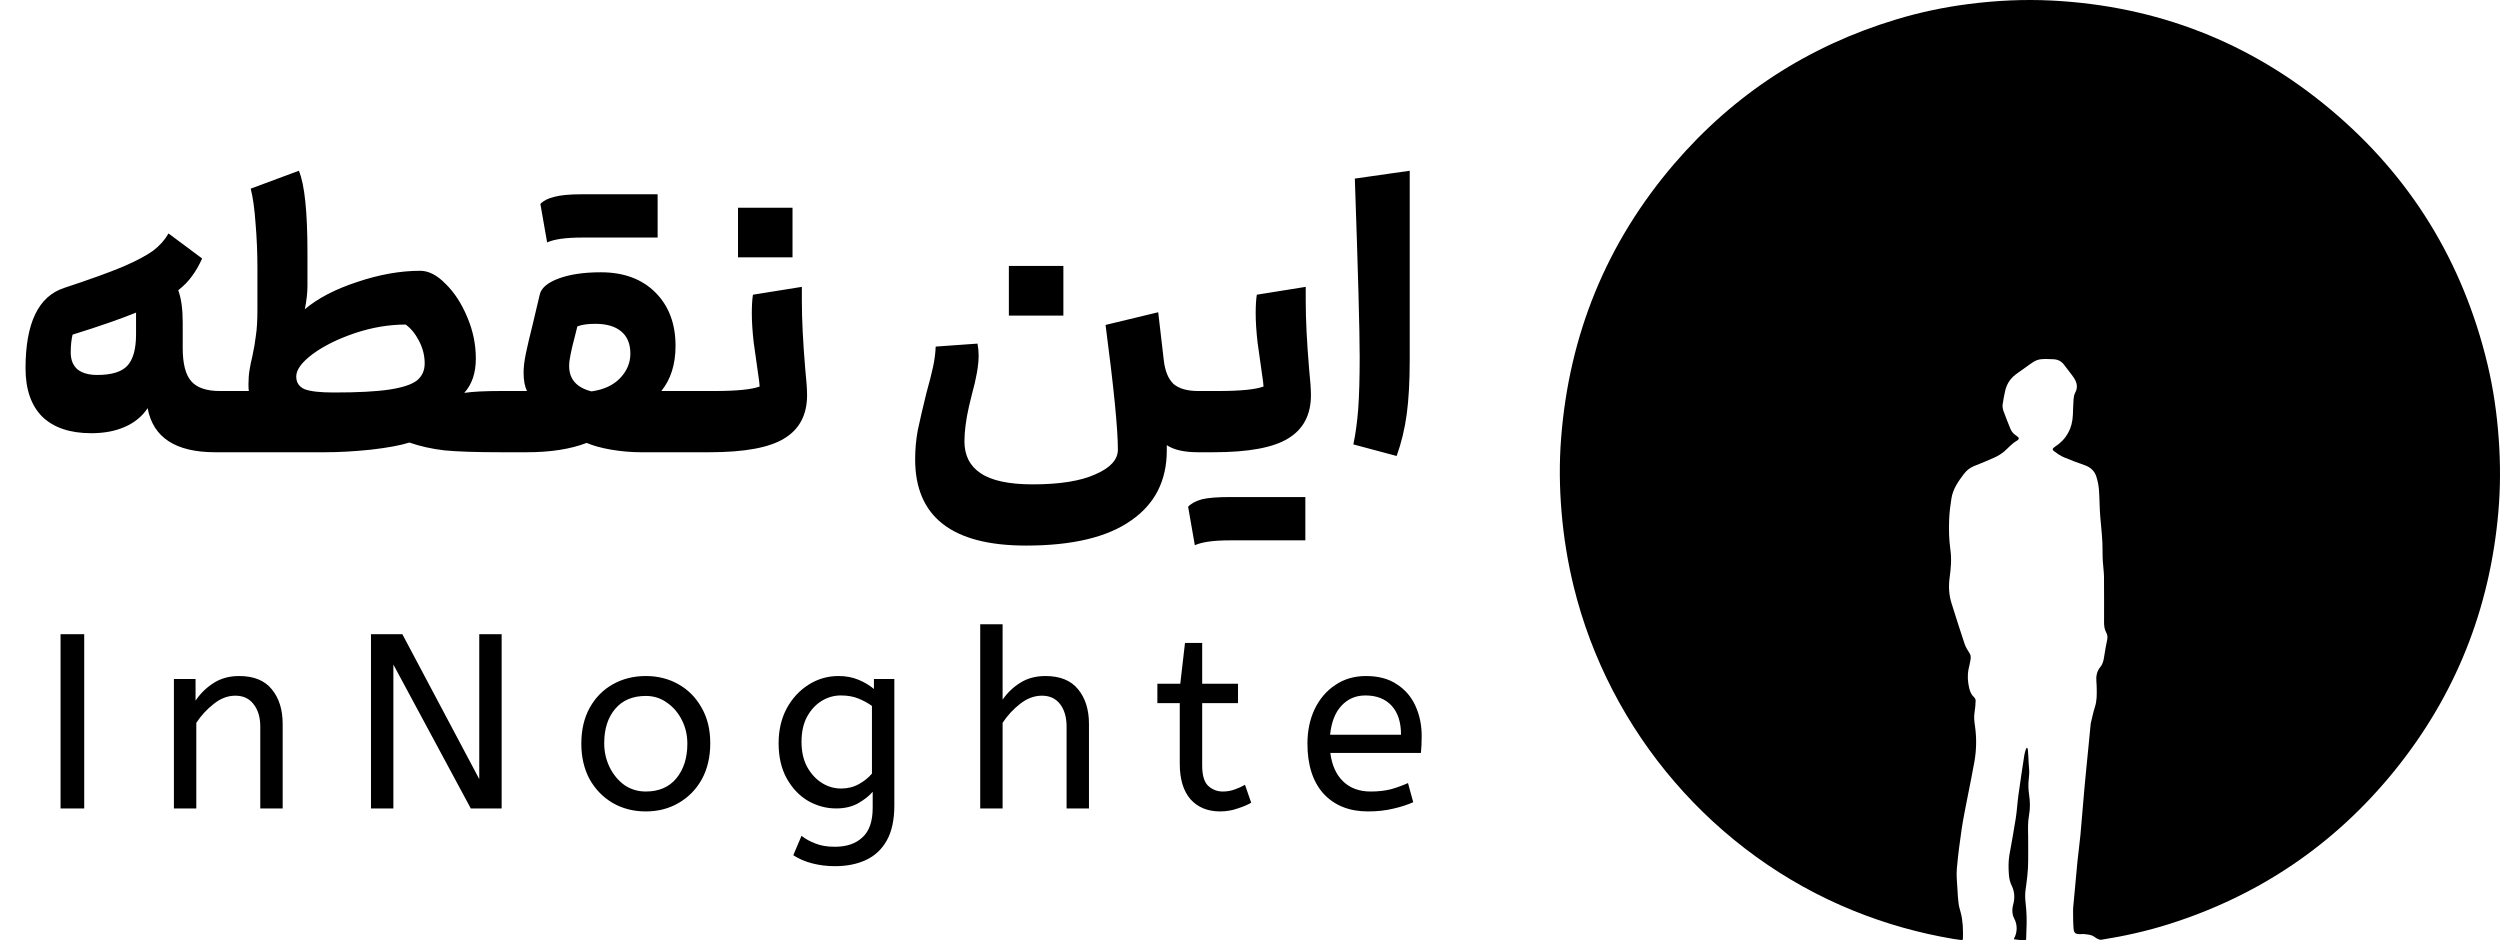 <svg width="117" height="44" viewBox="0 0 117 44" fill="none" xmlns="http://www.w3.org/2000/svg">
<path d="M91.84 43.998C91.704 43.981 91.567 43.967 91.431 43.944C89.82 43.673 88.255 43.234 86.74 42.62C80.245 39.989 75.317 34.276 73.646 27.439C73.365 26.289 73.177 25.125 73.079 23.944C72.984 22.803 72.971 21.661 73.059 20.52C73.434 15.663 75.183 11.368 78.345 7.676C81.151 4.403 84.629 2.151 88.747 0.908C89.855 0.573 90.983 0.336 92.13 0.189C93.426 0.023 94.725 -0.041 96.03 0.026C100.936 0.278 105.295 1.963 109.065 5.121C112.821 8.266 115.264 12.254 116.412 17.035C116.69 18.193 116.858 19.368 116.942 20.557C117.023 21.693 117.022 22.828 116.923 23.961C116.527 28.499 114.916 32.553 112.051 36.084C109.255 39.528 105.732 41.91 101.513 43.246C100.474 43.575 99.414 43.811 98.338 43.981C98.281 43.99 98.212 43.961 98.156 43.933C98.068 43.888 97.991 43.812 97.899 43.78C97.788 43.741 97.668 43.729 97.552 43.716C97.48 43.707 97.405 43.72 97.332 43.719C97.138 43.717 97.062 43.667 97.044 43.466C97.02 43.186 97.022 42.904 97.019 42.623C97.018 42.516 97.031 42.409 97.041 42.302C97.102 41.635 97.16 40.968 97.226 40.301C97.267 39.888 97.328 39.476 97.366 39.063C97.431 38.355 97.482 37.647 97.547 36.941C97.609 36.247 97.681 35.554 97.749 34.86C97.779 34.553 97.809 34.247 97.838 33.94C97.84 33.913 97.84 33.885 97.846 33.86C97.91 33.6 97.961 33.336 98.044 33.082C98.137 32.793 98.131 32.5 98.126 32.206C98.124 32.105 98.121 32.005 98.111 31.904C98.089 31.648 98.128 31.419 98.3 31.209C98.414 31.071 98.454 30.888 98.478 30.704C98.514 30.445 98.568 30.188 98.618 29.932C98.642 29.814 98.627 29.704 98.571 29.601C98.491 29.454 98.47 29.297 98.47 29.133C98.47 28.421 98.474 27.707 98.467 26.995C98.464 26.756 98.427 26.516 98.412 26.276C98.403 26.129 98.398 25.981 98.4 25.833C98.407 25.281 98.34 24.735 98.293 24.188C98.257 23.767 98.263 23.344 98.231 22.922C98.215 22.717 98.173 22.51 98.112 22.314C98.028 22.043 97.837 21.866 97.564 21.771C97.236 21.657 96.91 21.537 96.591 21.401C96.434 21.334 96.287 21.234 96.148 21.131C96.031 21.044 96.045 20.991 96.172 20.908C96.712 20.557 96.986 20.055 97.011 19.412C97.02 19.164 97.026 18.916 97.045 18.669C97.052 18.57 97.073 18.464 97.119 18.379C97.262 18.118 97.196 17.883 97.044 17.662C96.908 17.463 96.749 17.28 96.608 17.084C96.476 16.899 96.297 16.817 96.079 16.811C95.891 16.806 95.703 16.793 95.518 16.812C95.398 16.825 95.269 16.87 95.167 16.935C94.914 17.099 94.679 17.289 94.429 17.456C94.118 17.663 93.916 17.941 93.838 18.308C93.794 18.517 93.748 18.727 93.722 18.94C93.71 19.036 93.731 19.144 93.763 19.236C93.865 19.52 93.978 19.8 94.092 20.079C94.15 20.219 94.253 20.321 94.382 20.404C94.508 20.483 94.514 20.555 94.384 20.628C94.152 20.76 93.988 20.966 93.789 21.134C93.659 21.244 93.507 21.336 93.35 21.408C93.035 21.552 92.712 21.682 92.39 21.81C92.19 21.889 92.034 22.017 91.906 22.186C91.646 22.53 91.398 22.884 91.328 23.321C91.275 23.651 91.232 23.985 91.22 24.319C91.202 24.788 91.212 25.258 91.278 25.725C91.34 26.159 91.303 26.597 91.243 27.03C91.186 27.444 91.209 27.847 91.335 28.244C91.536 28.877 91.733 29.51 91.945 30.139C91.998 30.294 92.091 30.439 92.18 30.579C92.254 30.696 92.229 30.812 92.211 30.929C92.191 31.061 92.153 31.191 92.127 31.323C92.069 31.618 92.091 31.912 92.158 32.202C92.196 32.367 92.261 32.52 92.393 32.638C92.431 32.673 92.462 32.74 92.46 32.791C92.453 32.97 92.441 33.152 92.41 33.33C92.373 33.547 92.396 33.757 92.428 33.97C92.508 34.52 92.5 35.069 92.408 35.614C92.318 36.144 92.204 36.667 92.103 37.195C92.002 37.721 91.889 38.246 91.809 38.776C91.714 39.405 91.635 40.038 91.579 40.671C91.553 40.983 91.592 41.3 91.608 41.615C91.619 41.835 91.633 42.056 91.661 42.276C91.678 42.415 91.718 42.551 91.756 42.687C91.867 43.093 91.876 43.509 91.865 43.926C91.865 43.944 91.852 43.963 91.839 44L91.84 43.998Z" fill="black"/>
<path d="M94.248 43.958C94.255 43.934 94.257 43.921 94.261 43.913C94.415 43.639 94.421 43.275 94.267 42.992C94.194 42.855 94.167 42.706 94.182 42.524C94.187 42.46 94.202 42.397 94.217 42.338C94.305 42.014 94.279 41.719 94.151 41.456C94.078 41.307 94.031 41.138 94.017 40.944C93.994 40.627 93.987 40.311 94.043 39.998C94.146 39.426 94.251 38.855 94.341 38.275C94.394 37.933 94.412 37.572 94.46 37.226C94.547 36.59 94.644 35.959 94.74 35.329C94.755 35.229 94.788 35.138 94.818 35.048C94.827 35.02 94.854 34.994 94.87 35.001C94.884 35.007 94.901 35.053 94.904 35.086C94.915 35.197 94.922 35.309 94.928 35.421C94.938 35.599 94.94 35.779 94.959 35.954C94.977 36.123 94.966 36.287 94.947 36.447C94.917 36.701 94.926 36.946 94.962 37.193C95.011 37.519 95.016 37.845 94.956 38.171C94.899 38.479 94.911 38.797 94.917 39.116C94.924 39.506 94.917 39.898 94.918 40.289C94.919 40.751 94.858 41.194 94.797 41.638C94.767 41.854 94.775 42.065 94.801 42.285C94.85 42.701 94.858 43.126 94.836 43.55C94.829 43.688 94.827 43.827 94.822 43.986C94.629 44.021 94.44 43.983 94.248 43.957L94.248 43.958Z" fill="black"/>
<path d="M8.551 16.29C8.551 17.024 8.685 17.542 8.953 17.845C9.221 18.148 9.664 18.299 10.281 18.299V21.165H10.072C8.219 21.165 7.165 20.478 6.909 19.103C6.653 19.488 6.297 19.779 5.843 19.977C5.401 20.175 4.876 20.274 4.271 20.274C3.281 20.274 2.518 20.018 1.982 19.505C1.458 18.981 1.195 18.224 1.195 17.234C1.195 15.125 1.795 13.873 2.995 13.477C4.195 13.081 5.115 12.749 5.756 12.481C6.396 12.202 6.868 11.951 7.171 11.73C7.474 11.497 7.713 11.229 7.887 10.926L9.46 12.097C9.32 12.411 9.163 12.685 8.988 12.918C8.825 13.151 8.61 13.372 8.342 13.582C8.482 13.966 8.551 14.467 8.551 15.085V16.29ZM4.55 17.548C5.214 17.548 5.68 17.408 5.948 17.129C6.228 16.838 6.367 16.343 6.367 15.644V14.63C5.622 14.933 4.632 15.277 3.397 15.661C3.339 15.894 3.31 16.174 3.31 16.5C3.31 16.838 3.414 17.1 3.624 17.286C3.845 17.461 4.154 17.548 4.55 17.548ZM21.727 18.387C22.111 18.329 22.682 18.299 23.439 18.299V21.165C22.286 21.165 21.407 21.136 20.801 21.078C20.207 21.008 19.66 20.886 19.159 20.711C18.762 20.839 18.169 20.95 17.376 21.043C16.596 21.124 15.88 21.165 15.227 21.165H10.283C10.154 21.165 10.067 21.072 10.021 20.886C9.962 20.688 9.933 20.303 9.933 19.732C9.933 19.162 9.962 18.783 10.021 18.597C10.067 18.399 10.154 18.299 10.283 18.299H11.645C11.634 18.23 11.628 18.125 11.628 17.985C11.628 17.74 11.645 17.513 11.68 17.304C11.715 17.094 11.756 16.896 11.803 16.709C11.884 16.337 11.942 15.999 11.977 15.696C12.024 15.393 12.047 14.991 12.047 14.491V12.551C12.047 11.829 12.018 11.13 11.96 10.454C11.913 9.779 11.838 9.237 11.733 8.829L13.987 7.991C14.255 8.62 14.389 9.901 14.389 11.835V13.372C14.389 13.698 14.348 14.065 14.266 14.473C14.872 13.96 15.687 13.535 16.712 13.198C17.749 12.848 18.733 12.673 19.665 12.673C20.061 12.673 20.457 12.877 20.853 13.285C21.261 13.681 21.599 14.199 21.867 14.84C22.135 15.469 22.269 16.116 22.269 16.779C22.269 17.455 22.088 17.991 21.727 18.387ZM15.629 18.369C16.759 18.369 17.627 18.323 18.233 18.23C18.838 18.137 19.263 17.997 19.508 17.81C19.753 17.612 19.875 17.344 19.875 17.007C19.875 16.645 19.788 16.296 19.613 15.958C19.438 15.62 19.229 15.364 18.984 15.189C18.203 15.189 17.411 15.323 16.608 15.591C15.816 15.859 15.157 16.185 14.633 16.57C14.121 16.954 13.864 17.304 13.864 17.618C13.864 17.898 13.992 18.096 14.249 18.212C14.517 18.317 14.977 18.369 15.629 18.369ZM32.664 18.299V21.165H29.99C29.536 21.165 29.07 21.124 28.593 21.043C28.127 20.961 27.748 20.856 27.457 20.728C26.7 21.019 25.768 21.165 24.661 21.165H23.438C23.298 21.165 23.205 21.049 23.159 20.816C23.112 20.571 23.089 20.175 23.089 19.628C23.089 19.115 23.118 18.765 23.176 18.579C23.223 18.393 23.31 18.299 23.438 18.299H24.661C24.556 18.078 24.504 17.793 24.504 17.443C24.504 17.187 24.539 16.89 24.609 16.552C24.679 16.215 24.789 15.743 24.941 15.137L25.255 13.809C25.314 13.495 25.605 13.238 26.129 13.04C26.653 12.842 27.317 12.743 28.121 12.743C29.192 12.743 30.043 13.058 30.672 13.687C31.301 14.316 31.615 15.149 31.615 16.185C31.615 17.047 31.394 17.752 30.951 18.299H32.664ZM27.684 18.317C28.255 18.235 28.697 18.032 29.012 17.706C29.338 17.368 29.501 16.983 29.501 16.552C29.501 16.086 29.355 15.737 29.064 15.504C28.785 15.271 28.383 15.155 27.859 15.155C27.498 15.155 27.218 15.195 27.02 15.277L26.898 15.766C26.816 16.069 26.752 16.337 26.706 16.57C26.659 16.791 26.636 16.977 26.636 17.129C26.636 17.746 26.985 18.142 27.684 18.317ZM25.29 9.546C25.43 9.394 25.645 9.284 25.937 9.214C26.228 9.132 26.659 9.092 27.23 9.092H30.777V11.118H27.23C26.484 11.118 25.942 11.194 25.605 11.345L25.29 9.546ZM37.771 18.492C37.771 19.412 37.416 20.088 36.705 20.519C36.007 20.95 34.842 21.165 33.211 21.165H32.669C32.541 21.165 32.454 21.072 32.407 20.886C32.349 20.688 32.32 20.303 32.32 19.732C32.32 19.162 32.349 18.783 32.407 18.597C32.454 18.399 32.541 18.299 32.669 18.299H33.438C34.463 18.299 35.168 18.23 35.552 18.09C35.552 18.008 35.523 17.775 35.465 17.391C35.407 16.995 35.343 16.541 35.273 16.028C35.214 15.504 35.185 15.05 35.185 14.665C35.185 14.304 35.203 14.013 35.238 13.792L37.527 13.425V14.089C37.527 14.939 37.579 15.993 37.684 17.251C37.742 17.81 37.771 18.224 37.771 18.492ZM34.539 12.044V9.721H37.09V12.044H34.539ZM56.248 18.299V21.165H56.073C55.421 21.165 54.932 21.054 54.606 20.833V21.078C54.606 22.499 54.047 23.594 52.928 24.363C51.822 25.143 50.185 25.533 48.019 25.533C44.559 25.533 42.829 24.188 42.829 21.497C42.829 21.031 42.87 20.577 42.952 20.134C43.045 19.692 43.179 19.115 43.353 18.404C43.493 17.904 43.598 17.49 43.668 17.164C43.738 16.838 43.779 16.523 43.79 16.22L45.747 16.081C45.782 16.267 45.8 16.453 45.8 16.64C45.8 17.094 45.695 17.7 45.485 18.457C45.462 18.538 45.415 18.73 45.345 19.033C45.275 19.336 45.223 19.628 45.188 19.907C45.153 20.175 45.136 20.425 45.136 20.658C45.136 21.311 45.386 21.806 45.887 22.143C46.399 22.493 47.215 22.668 48.333 22.668C49.603 22.668 50.581 22.51 51.268 22.196C51.967 21.893 52.317 21.509 52.317 21.043C52.317 20.076 52.125 18.131 51.74 15.207L54.204 14.613L54.466 16.867C54.524 17.368 54.676 17.735 54.92 17.968C55.176 18.189 55.561 18.299 56.073 18.299H56.248ZM47.215 14.77V12.446H49.766V14.77H47.215ZM61.352 18.492C61.352 19.412 60.997 20.088 60.286 20.519C59.588 20.95 58.423 21.165 56.792 21.165H56.25C56.122 21.165 56.035 21.072 55.988 20.886C55.93 20.688 55.901 20.303 55.901 19.732C55.901 19.162 55.93 18.783 55.988 18.597C56.035 18.399 56.122 18.299 56.25 18.299H57.019C58.044 18.299 58.749 18.23 59.133 18.09C59.133 18.008 59.104 17.775 59.046 17.391C58.988 16.995 58.924 16.541 58.854 16.028C58.795 15.504 58.766 15.05 58.766 14.665C58.766 14.304 58.784 14.013 58.819 13.792L61.108 13.425V14.089C61.108 14.939 61.16 15.993 61.265 17.251C61.323 17.81 61.352 18.224 61.352 18.492ZM55.604 23.716C55.744 23.565 55.959 23.448 56.25 23.367C56.541 23.297 56.972 23.262 57.543 23.262H61.09V25.289H57.543C56.798 25.289 56.256 25.364 55.918 25.516L55.604 23.716ZM65.975 16.832C65.975 17.845 65.928 18.696 65.835 19.383C65.742 20.07 65.585 20.722 65.363 21.34L63.337 20.798C63.441 20.309 63.517 19.756 63.564 19.138C63.61 18.509 63.633 17.7 63.633 16.709C63.633 15.51 63.558 12.726 63.406 8.358L65.975 7.991V16.832Z" fill="black"/>
<path d="M2.834 37.835V29.681H3.941V37.835H2.834ZM8.139 37.835V31.778H9.152V32.791C9.37 32.465 9.645 32.193 9.979 31.976C10.321 31.751 10.725 31.638 11.191 31.638C11.874 31.638 12.383 31.844 12.717 32.255C13.059 32.667 13.229 33.211 13.229 33.886V37.835H12.181V34.003C12.181 33.568 12.076 33.218 11.866 32.954C11.665 32.69 11.381 32.558 11.016 32.558C10.659 32.558 10.321 32.686 10.003 32.943C9.684 33.191 9.413 33.486 9.187 33.828V37.835H8.139ZM17.362 37.835V29.681H18.83L22.429 36.461V29.681H23.477V37.835H22.033L18.41 31.102V37.835H17.362ZM30.223 37.975C29.648 37.975 29.132 37.843 28.674 37.579C28.215 37.307 27.854 36.934 27.59 36.461C27.334 35.979 27.206 35.428 27.206 34.806C27.206 34.154 27.338 33.591 27.602 33.117C27.866 32.644 28.227 32.279 28.685 32.022C29.143 31.766 29.656 31.638 30.223 31.638C30.79 31.638 31.298 31.766 31.749 32.022C32.207 32.279 32.568 32.644 32.832 33.117C33.104 33.583 33.24 34.139 33.24 34.783C33.24 35.428 33.108 35.991 32.844 36.472C32.58 36.946 32.218 37.315 31.76 37.579C31.31 37.843 30.797 37.975 30.223 37.975ZM30.223 37.043C30.836 37.043 31.314 36.837 31.655 36.425C31.997 36.006 32.168 35.467 32.168 34.806C32.168 34.403 32.083 34.034 31.912 33.7C31.741 33.358 31.508 33.086 31.213 32.884C30.926 32.675 30.596 32.57 30.223 32.57C29.609 32.57 29.132 32.772 28.79 33.176C28.448 33.579 28.277 34.115 28.277 34.783C28.277 35.187 28.363 35.563 28.534 35.913C28.705 36.255 28.934 36.53 29.221 36.74C29.516 36.942 29.85 37.043 30.223 37.043ZM39.072 40.537C38.714 40.537 38.365 40.495 38.023 40.409C37.689 40.324 37.39 40.196 37.126 40.025L37.511 39.116C37.697 39.264 37.914 39.384 38.163 39.477C38.411 39.578 38.714 39.629 39.072 39.629C39.623 39.629 40.054 39.481 40.364 39.186C40.683 38.899 40.842 38.437 40.842 37.8V37.054C40.687 37.241 40.462 37.419 40.166 37.59C39.879 37.753 39.534 37.835 39.13 37.835C38.672 37.835 38.237 37.718 37.825 37.486C37.414 37.245 37.08 36.895 36.823 36.437C36.567 35.979 36.439 35.428 36.439 34.783C36.439 34.177 36.563 33.638 36.812 33.164C37.068 32.69 37.41 32.318 37.837 32.046C38.264 31.774 38.734 31.638 39.246 31.638C39.588 31.638 39.899 31.696 40.178 31.813C40.458 31.929 40.698 32.073 40.9 32.244V31.778H41.855V37.695C41.855 38.363 41.739 38.907 41.506 39.326C41.273 39.745 40.947 40.052 40.528 40.246C40.116 40.44 39.631 40.537 39.072 40.537ZM39.363 36.903C39.673 36.903 39.953 36.833 40.201 36.693C40.45 36.554 40.652 36.391 40.807 36.204V33.036C40.636 32.912 40.431 32.799 40.19 32.698C39.949 32.597 39.669 32.547 39.351 32.547C39.033 32.547 38.734 32.632 38.454 32.803C38.175 32.974 37.946 33.222 37.767 33.548C37.596 33.867 37.511 34.259 37.511 34.725C37.511 35.167 37.596 35.552 37.767 35.878C37.946 36.204 38.175 36.457 38.454 36.635C38.734 36.814 39.037 36.903 39.363 36.903ZM45.874 37.835V29.215H46.922V32.745C47.139 32.426 47.415 32.162 47.749 31.953C48.083 31.743 48.475 31.638 48.926 31.638C49.609 31.638 50.118 31.844 50.452 32.255C50.793 32.667 50.964 33.211 50.964 33.886V37.835H49.916V34.003C49.916 33.568 49.815 33.218 49.613 32.954C49.411 32.69 49.127 32.558 48.763 32.558C48.405 32.558 48.064 32.686 47.737 32.943C47.419 33.191 47.147 33.486 46.922 33.828V37.835H45.874ZM57.1 37.975C56.518 37.975 56.056 37.785 55.714 37.404C55.38 37.016 55.213 36.464 55.213 35.75V32.908H54.165V31.999H55.237L55.458 30.089H56.262V31.999H57.939V32.908H56.262V35.831C56.262 36.282 56.355 36.596 56.541 36.775C56.735 36.954 56.965 37.043 57.228 37.043C57.423 37.043 57.605 37.012 57.776 36.95C57.955 36.888 58.118 36.814 58.265 36.728L58.556 37.567C58.401 37.66 58.191 37.749 57.927 37.835C57.663 37.928 57.388 37.975 57.1 37.975ZM64.019 37.975C63.149 37.975 62.458 37.699 61.945 37.148C61.441 36.589 61.188 35.808 61.188 34.806C61.188 34.201 61.301 33.661 61.526 33.187C61.759 32.706 62.081 32.329 62.493 32.057C62.904 31.778 63.382 31.638 63.925 31.638C64.508 31.638 64.989 31.766 65.37 32.022C65.758 32.271 66.049 32.609 66.243 33.036C66.438 33.463 66.535 33.933 66.535 34.445C66.535 34.717 66.523 34.981 66.5 35.237H62.26C62.33 35.804 62.528 36.247 62.854 36.565C63.18 36.884 63.611 37.043 64.147 37.043C64.496 37.043 64.811 37.008 65.09 36.938C65.37 36.86 65.638 36.763 65.894 36.647L66.139 37.544C65.859 37.668 65.545 37.769 65.195 37.847C64.846 37.932 64.454 37.975 64.019 37.975ZM62.248 34.387H65.568C65.568 33.797 65.42 33.343 65.125 33.024C64.83 32.706 64.422 32.547 63.902 32.547C63.452 32.547 63.079 32.706 62.784 33.024C62.489 33.335 62.31 33.789 62.248 34.387Z" fill="black"/>
</svg>
